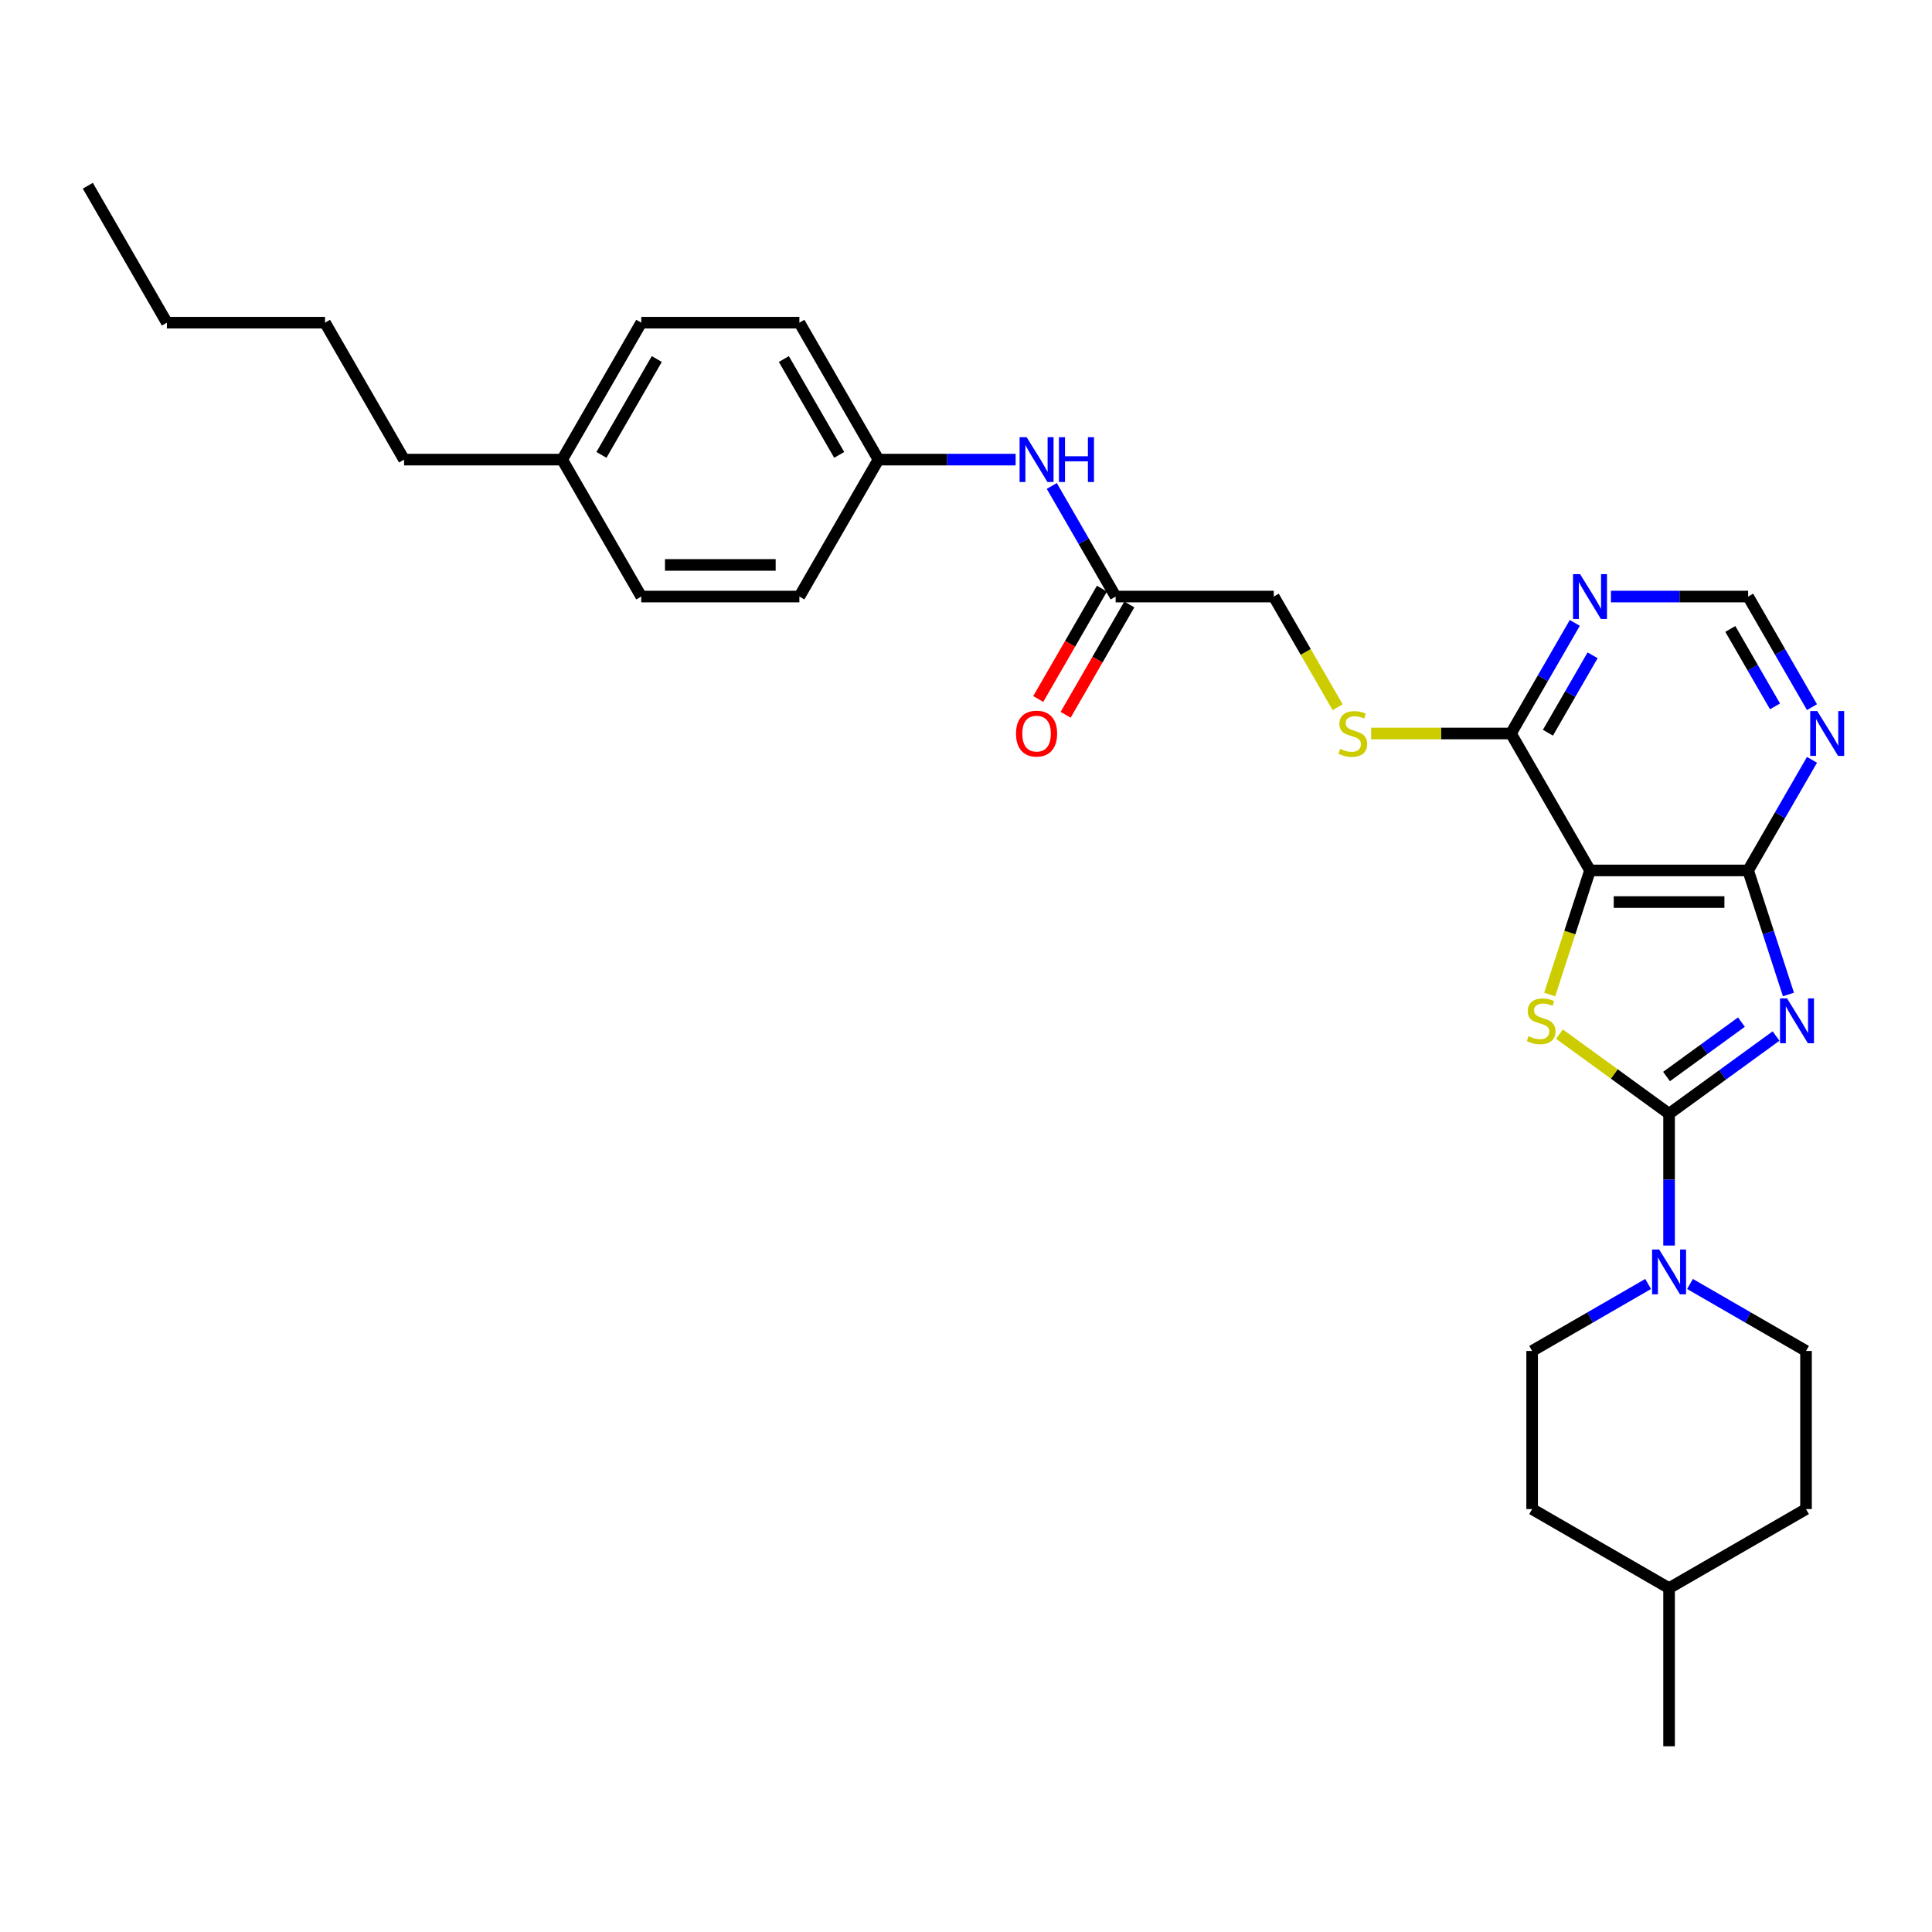 <?xml version='1.0' encoding='iso-8859-1'?>
<svg version='1.1' baseProfile='full'
              xmlns='http://www.w3.org/2000/svg'
                      xmlns:rdkit='http://www.rdkit.org/xml'
                      xmlns:xlink='http://www.w3.org/1999/xlink'
                  xml:space='preserve'
width='1000px' height='1000px' viewBox='0 0 1000 1000'>
<!-- END OF HEADER -->
<rect style='opacity:1.0;fill:#FFFFFF;stroke:none' width='1000' height='1000' x='0' y='0'> </rect>
<path class='bond-0' d='M 919.288,536.249 L 891.599,556.366' style='fill:none;fill-rule:evenodd;stroke:#0000FF;stroke-width:6px;stroke-linecap:butt;stroke-linejoin:miter;stroke-opacity:1' />
<path class='bond-0' d='M 891.599,556.366 L 863.91,576.483' style='fill:none;fill-rule:evenodd;stroke:#000000;stroke-width:6px;stroke-linecap:butt;stroke-linejoin:miter;stroke-opacity:1' />
<path class='bond-0' d='M 901.36,529.041 L 881.977,543.123' style='fill:none;fill-rule:evenodd;stroke:#0000FF;stroke-width:6px;stroke-linecap:butt;stroke-linejoin:miter;stroke-opacity:1' />
<path class='bond-0' d='M 881.977,543.123 L 862.595,557.205' style='fill:none;fill-rule:evenodd;stroke:#000000;stroke-width:6px;stroke-linecap:butt;stroke-linejoin:miter;stroke-opacity:1' />
<path class='bond-3' d='M 925.694,514.74 L 915.263,482.638' style='fill:none;fill-rule:evenodd;stroke:#0000FF;stroke-width:6px;stroke-linecap:butt;stroke-linejoin:miter;stroke-opacity:1' />
<path class='bond-3' d='M 915.263,482.638 L 904.832,450.536' style='fill:none;fill-rule:evenodd;stroke:#000000;stroke-width:6px;stroke-linecap:butt;stroke-linejoin:miter;stroke-opacity:1' />
<path class='bond-1' d='M 863.91,576.483 L 835.541,555.873' style='fill:none;fill-rule:evenodd;stroke:#000000;stroke-width:6px;stroke-linecap:butt;stroke-linejoin:miter;stroke-opacity:1' />
<path class='bond-1' d='M 835.541,555.873 L 807.173,535.262' style='fill:none;fill-rule:evenodd;stroke:#CCCC00;stroke-width:6px;stroke-linecap:butt;stroke-linejoin:miter;stroke-opacity:1' />
<path class='bond-4' d='M 863.91,576.483 L 863.91,610.588' style='fill:none;fill-rule:evenodd;stroke:#000000;stroke-width:6px;stroke-linecap:butt;stroke-linejoin:miter;stroke-opacity:1' />
<path class='bond-4' d='M 863.91,610.588 L 863.91,644.693' style='fill:none;fill-rule:evenodd;stroke:#0000FF;stroke-width:6px;stroke-linecap:butt;stroke-linejoin:miter;stroke-opacity:1' />
<path class='bond-30' d='M 802.115,514.773 L 812.551,482.655' style='fill:none;fill-rule:evenodd;stroke:#CCCC00;stroke-width:6px;stroke-linecap:butt;stroke-linejoin:miter;stroke-opacity:1' />
<path class='bond-30' d='M 812.551,482.655 L 822.987,450.536' style='fill:none;fill-rule:evenodd;stroke:#000000;stroke-width:6px;stroke-linecap:butt;stroke-linejoin:miter;stroke-opacity:1' />
<path class='bond-2' d='M 822.987,450.536 L 904.832,450.536' style='fill:none;fill-rule:evenodd;stroke:#000000;stroke-width:6px;stroke-linecap:butt;stroke-linejoin:miter;stroke-opacity:1' />
<path class='bond-2' d='M 835.264,466.905 L 892.556,466.905' style='fill:none;fill-rule:evenodd;stroke:#000000;stroke-width:6px;stroke-linecap:butt;stroke-linejoin:miter;stroke-opacity:1' />
<path class='bond-5' d='M 822.987,450.536 L 782.064,379.656' style='fill:none;fill-rule:evenodd;stroke:#000000;stroke-width:6px;stroke-linecap:butt;stroke-linejoin:miter;stroke-opacity:1' />
<path class='bond-6' d='M 904.832,450.536 L 921.358,421.914' style='fill:none;fill-rule:evenodd;stroke:#000000;stroke-width:6px;stroke-linecap:butt;stroke-linejoin:miter;stroke-opacity:1' />
<path class='bond-6' d='M 921.358,421.914 L 937.883,393.291' style='fill:none;fill-rule:evenodd;stroke:#0000FF;stroke-width:6px;stroke-linecap:butt;stroke-linejoin:miter;stroke-opacity:1' />
<path class='bond-12' d='M 853.073,664.585 L 823.051,681.918' style='fill:none;fill-rule:evenodd;stroke:#0000FF;stroke-width:6px;stroke-linecap:butt;stroke-linejoin:miter;stroke-opacity:1' />
<path class='bond-12' d='M 823.051,681.918 L 793.029,699.252' style='fill:none;fill-rule:evenodd;stroke:#000000;stroke-width:6px;stroke-linecap:butt;stroke-linejoin:miter;stroke-opacity:1' />
<path class='bond-13' d='M 874.746,664.585 L 904.768,681.918' style='fill:none;fill-rule:evenodd;stroke:#0000FF;stroke-width:6px;stroke-linecap:butt;stroke-linejoin:miter;stroke-opacity:1' />
<path class='bond-13' d='M 904.768,681.918 L 934.79,699.252' style='fill:none;fill-rule:evenodd;stroke:#000000;stroke-width:6px;stroke-linecap:butt;stroke-linejoin:miter;stroke-opacity:1' />
<path class='bond-8' d='M 782.064,379.656 L 745.88,379.656' style='fill:none;fill-rule:evenodd;stroke:#000000;stroke-width:6px;stroke-linecap:butt;stroke-linejoin:miter;stroke-opacity:1' />
<path class='bond-8' d='M 745.88,379.656 L 709.696,379.656' style='fill:none;fill-rule:evenodd;stroke:#CCCC00;stroke-width:6px;stroke-linecap:butt;stroke-linejoin:miter;stroke-opacity:1' />
<path class='bond-31' d='M 782.064,379.656 L 798.589,351.033' style='fill:none;fill-rule:evenodd;stroke:#000000;stroke-width:6px;stroke-linecap:butt;stroke-linejoin:miter;stroke-opacity:1' />
<path class='bond-31' d='M 798.589,351.033 L 815.115,322.411' style='fill:none;fill-rule:evenodd;stroke:#0000FF;stroke-width:6px;stroke-linecap:butt;stroke-linejoin:miter;stroke-opacity:1' />
<path class='bond-31' d='M 801.198,379.254 L 812.765,359.218' style='fill:none;fill-rule:evenodd;stroke:#000000;stroke-width:6px;stroke-linecap:butt;stroke-linejoin:miter;stroke-opacity:1' />
<path class='bond-31' d='M 812.765,359.218 L 824.333,339.182' style='fill:none;fill-rule:evenodd;stroke:#0000FF;stroke-width:6px;stroke-linecap:butt;stroke-linejoin:miter;stroke-opacity:1' />
<path class='bond-10' d='M 937.883,366.02 L 921.358,337.398' style='fill:none;fill-rule:evenodd;stroke:#0000FF;stroke-width:6px;stroke-linecap:butt;stroke-linejoin:miter;stroke-opacity:1' />
<path class='bond-10' d='M 921.358,337.398 L 904.832,308.775' style='fill:none;fill-rule:evenodd;stroke:#000000;stroke-width:6px;stroke-linecap:butt;stroke-linejoin:miter;stroke-opacity:1' />
<path class='bond-10' d='M 918.749,365.618 L 907.182,345.582' style='fill:none;fill-rule:evenodd;stroke:#0000FF;stroke-width:6px;stroke-linecap:butt;stroke-linejoin:miter;stroke-opacity:1' />
<path class='bond-10' d='M 907.182,345.582 L 895.614,325.547' style='fill:none;fill-rule:evenodd;stroke:#000000;stroke-width:6px;stroke-linecap:butt;stroke-linejoin:miter;stroke-opacity:1' />
<path class='bond-7' d='M 833.823,308.775 L 869.328,308.775' style='fill:none;fill-rule:evenodd;stroke:#0000FF;stroke-width:6px;stroke-linecap:butt;stroke-linejoin:miter;stroke-opacity:1' />
<path class='bond-7' d='M 869.328,308.775 L 904.832,308.775' style='fill:none;fill-rule:evenodd;stroke:#000000;stroke-width:6px;stroke-linecap:butt;stroke-linejoin:miter;stroke-opacity:1' />
<path class='bond-15' d='M 692.365,366.053 L 675.831,337.414' style='fill:none;fill-rule:evenodd;stroke:#CCCC00;stroke-width:6px;stroke-linecap:butt;stroke-linejoin:miter;stroke-opacity:1' />
<path class='bond-15' d='M 675.831,337.414 L 659.296,308.775' style='fill:none;fill-rule:evenodd;stroke:#000000;stroke-width:6px;stroke-linecap:butt;stroke-linejoin:miter;stroke-opacity:1' />
<path class='bond-9' d='M 577.45,308.775 L 659.296,308.775' style='fill:none;fill-rule:evenodd;stroke:#000000;stroke-width:6px;stroke-linecap:butt;stroke-linejoin:miter;stroke-opacity:1' />
<path class='bond-11' d='M 577.45,308.775 L 560.925,280.153' style='fill:none;fill-rule:evenodd;stroke:#000000;stroke-width:6px;stroke-linecap:butt;stroke-linejoin:miter;stroke-opacity:1' />
<path class='bond-11' d='M 560.925,280.153 L 544.4,251.531' style='fill:none;fill-rule:evenodd;stroke:#0000FF;stroke-width:6px;stroke-linecap:butt;stroke-linejoin:miter;stroke-opacity:1' />
<path class='bond-14' d='M 570.362,304.683 L 553.875,333.24' style='fill:none;fill-rule:evenodd;stroke:#000000;stroke-width:6px;stroke-linecap:butt;stroke-linejoin:miter;stroke-opacity:1' />
<path class='bond-14' d='M 553.875,333.24 L 537.388,361.797' style='fill:none;fill-rule:evenodd;stroke:#FF0000;stroke-width:6px;stroke-linecap:butt;stroke-linejoin:miter;stroke-opacity:1' />
<path class='bond-14' d='M 584.538,312.868 L 568.051,341.425' style='fill:none;fill-rule:evenodd;stroke:#000000;stroke-width:6px;stroke-linecap:butt;stroke-linejoin:miter;stroke-opacity:1' />
<path class='bond-14' d='M 568.051,341.425 L 551.564,369.982' style='fill:none;fill-rule:evenodd;stroke:#FF0000;stroke-width:6px;stroke-linecap:butt;stroke-linejoin:miter;stroke-opacity:1' />
<path class='bond-16' d='M 525.691,237.895 L 490.187,237.895' style='fill:none;fill-rule:evenodd;stroke:#0000FF;stroke-width:6px;stroke-linecap:butt;stroke-linejoin:miter;stroke-opacity:1' />
<path class='bond-16' d='M 490.187,237.895 L 454.682,237.895' style='fill:none;fill-rule:evenodd;stroke:#000000;stroke-width:6px;stroke-linecap:butt;stroke-linejoin:miter;stroke-opacity:1' />
<path class='bond-17' d='M 793.029,699.252 L 793.029,781.097' style='fill:none;fill-rule:evenodd;stroke:#000000;stroke-width:6px;stroke-linecap:butt;stroke-linejoin:miter;stroke-opacity:1' />
<path class='bond-18' d='M 934.79,699.252 L 934.79,781.097' style='fill:none;fill-rule:evenodd;stroke:#000000;stroke-width:6px;stroke-linecap:butt;stroke-linejoin:miter;stroke-opacity:1' />
<path class='bond-20' d='M 454.682,237.895 L 413.759,308.775' style='fill:none;fill-rule:evenodd;stroke:#000000;stroke-width:6px;stroke-linecap:butt;stroke-linejoin:miter;stroke-opacity:1' />
<path class='bond-21' d='M 454.682,237.895 L 413.759,167.015' style='fill:none;fill-rule:evenodd;stroke:#000000;stroke-width:6px;stroke-linecap:butt;stroke-linejoin:miter;stroke-opacity:1' />
<path class='bond-21' d='M 434.368,235.448 L 405.722,185.831' style='fill:none;fill-rule:evenodd;stroke:#000000;stroke-width:6px;stroke-linecap:butt;stroke-linejoin:miter;stroke-opacity:1' />
<path class='bond-32' d='M 793.029,781.097 L 863.91,822.02' style='fill:none;fill-rule:evenodd;stroke:#000000;stroke-width:6px;stroke-linecap:butt;stroke-linejoin:miter;stroke-opacity:1' />
<path class='bond-24' d='M 934.79,781.097 L 863.91,822.02' style='fill:none;fill-rule:evenodd;stroke:#000000;stroke-width:6px;stroke-linecap:butt;stroke-linejoin:miter;stroke-opacity:1' />
<path class='bond-19' d='M 290.991,237.895 L 331.914,167.015' style='fill:none;fill-rule:evenodd;stroke:#000000;stroke-width:6px;stroke-linecap:butt;stroke-linejoin:miter;stroke-opacity:1' />
<path class='bond-19' d='M 311.306,235.448 L 339.952,185.831' style='fill:none;fill-rule:evenodd;stroke:#000000;stroke-width:6px;stroke-linecap:butt;stroke-linejoin:miter;stroke-opacity:1' />
<path class='bond-25' d='M 290.991,237.895 L 209.146,237.895' style='fill:none;fill-rule:evenodd;stroke:#000000;stroke-width:6px;stroke-linecap:butt;stroke-linejoin:miter;stroke-opacity:1' />
<path class='bond-33' d='M 290.991,237.895 L 331.914,308.775' style='fill:none;fill-rule:evenodd;stroke:#000000;stroke-width:6px;stroke-linecap:butt;stroke-linejoin:miter;stroke-opacity:1' />
<path class='bond-22' d='M 413.759,308.775 L 331.914,308.775' style='fill:none;fill-rule:evenodd;stroke:#000000;stroke-width:6px;stroke-linecap:butt;stroke-linejoin:miter;stroke-opacity:1' />
<path class='bond-22' d='M 401.483,292.406 L 344.191,292.406' style='fill:none;fill-rule:evenodd;stroke:#000000;stroke-width:6px;stroke-linecap:butt;stroke-linejoin:miter;stroke-opacity:1' />
<path class='bond-23' d='M 413.759,167.015 L 331.914,167.015' style='fill:none;fill-rule:evenodd;stroke:#000000;stroke-width:6px;stroke-linecap:butt;stroke-linejoin:miter;stroke-opacity:1' />
<path class='bond-26' d='M 863.91,822.02 L 863.91,903.865' style='fill:none;fill-rule:evenodd;stroke:#000000;stroke-width:6px;stroke-linecap:butt;stroke-linejoin:miter;stroke-opacity:1' />
<path class='bond-27' d='M 209.146,237.895 L 168.223,167.015' style='fill:none;fill-rule:evenodd;stroke:#000000;stroke-width:6px;stroke-linecap:butt;stroke-linejoin:miter;stroke-opacity:1' />
<path class='bond-28' d='M 168.223,167.015 L 86.377,167.015' style='fill:none;fill-rule:evenodd;stroke:#000000;stroke-width:6px;stroke-linecap:butt;stroke-linejoin:miter;stroke-opacity:1' />
<path class='bond-29' d='M 86.377,167.015 L 45.455,96.135' style='fill:none;fill-rule:evenodd;stroke:#000000;stroke-width:6px;stroke-linecap:butt;stroke-linejoin:miter;stroke-opacity:1' />
<path  class='atom-0' d='M 925.001 516.786
L 932.596 529.063
Q 933.349 530.275, 934.56 532.468
Q 935.771 534.662, 935.837 534.792
L 935.837 516.786
L 938.914 516.786
L 938.914 539.965
L 935.739 539.965
L 927.587 526.542
Q 926.638 524.971, 925.623 523.17
Q 924.64 521.37, 924.346 520.813
L 924.346 539.965
L 921.334 539.965
L 921.334 516.786
L 925.001 516.786
' fill='#0000FF'/>
<path  class='atom-2' d='M 791.148 536.331
Q 791.41 536.429, 792.49 536.888
Q 793.57 537.346, 794.749 537.641
Q 795.96 537.903, 797.139 537.903
Q 799.332 537.903, 800.609 536.855
Q 801.886 535.775, 801.886 533.909
Q 801.886 532.632, 801.231 531.846
Q 800.609 531.06, 799.627 530.635
Q 798.645 530.209, 797.008 529.718
Q 794.945 529.096, 793.701 528.507
Q 792.49 527.917, 791.606 526.673
Q 790.755 525.429, 790.755 523.334
Q 790.755 520.42, 792.719 518.62
Q 794.716 516.819, 798.645 516.819
Q 801.329 516.819, 804.374 518.096
L 803.621 520.617
Q 800.838 519.471, 798.743 519.471
Q 796.484 519.471, 795.24 520.42
Q 793.996 521.337, 794.029 522.941
Q 794.029 524.185, 794.651 524.938
Q 795.305 525.691, 796.222 526.117
Q 797.172 526.542, 798.743 527.034
Q 800.838 527.688, 802.082 528.343
Q 803.326 528.998, 804.21 530.34
Q 805.127 531.65, 805.127 533.909
Q 805.127 537.117, 802.966 538.852
Q 800.838 540.554, 797.27 540.554
Q 795.207 540.554, 793.636 540.096
Q 792.097 539.67, 790.264 538.917
L 791.148 536.331
' fill='#CCCC00'/>
<path  class='atom-5' d='M 858.786 646.74
L 866.381 659.016
Q 867.134 660.228, 868.346 662.421
Q 869.557 664.615, 869.623 664.746
L 869.623 646.74
L 872.7 646.74
L 872.7 669.918
L 869.524 669.918
L 861.373 656.496
Q 860.423 654.924, 859.408 653.124
Q 858.426 651.323, 858.131 650.766
L 858.131 669.918
L 855.12 669.918
L 855.12 646.74
L 858.786 646.74
' fill='#0000FF'/>
<path  class='atom-7' d='M 940.632 368.066
L 948.227 380.343
Q 948.98 381.555, 950.191 383.748
Q 951.403 385.941, 951.468 386.072
L 951.468 368.066
L 954.545 368.066
L 954.545 391.245
L 951.37 391.245
L 943.218 377.822
Q 942.269 376.251, 941.254 374.45
Q 940.272 372.65, 939.977 372.093
L 939.977 391.245
L 936.965 391.245
L 936.965 368.066
L 940.632 368.066
' fill='#0000FF'/>
<path  class='atom-8' d='M 817.863 297.186
L 825.459 309.463
Q 826.212 310.674, 827.423 312.868
Q 828.634 315.061, 828.7 315.192
L 828.7 297.186
L 831.777 297.186
L 831.777 320.365
L 828.602 320.365
L 820.45 306.942
Q 819.5 305.371, 818.485 303.57
Q 817.503 301.769, 817.209 301.213
L 817.209 320.365
L 814.197 320.365
L 814.197 297.186
L 817.863 297.186
' fill='#0000FF'/>
<path  class='atom-9' d='M 693.671 387.611
Q 693.933 387.709, 695.013 388.168
Q 696.094 388.626, 697.272 388.921
Q 698.484 389.183, 699.662 389.183
Q 701.856 389.183, 703.132 388.135
Q 704.409 387.055, 704.409 385.189
Q 704.409 383.912, 703.754 383.126
Q 703.132 382.34, 702.15 381.915
Q 701.168 381.489, 699.531 380.998
Q 697.469 380.376, 696.225 379.787
Q 695.013 379.197, 694.129 377.953
Q 693.278 376.709, 693.278 374.614
Q 693.278 371.7, 695.242 369.9
Q 697.24 368.099, 701.168 368.099
Q 703.853 368.099, 706.897 369.376
L 706.144 371.897
Q 703.362 370.751, 701.266 370.751
Q 699.007 370.751, 697.763 371.7
Q 696.519 372.617, 696.552 374.221
Q 696.552 375.465, 697.174 376.218
Q 697.829 376.971, 698.745 377.397
Q 699.695 377.822, 701.266 378.313
Q 703.362 378.968, 704.606 379.623
Q 705.85 380.278, 706.734 381.62
Q 707.65 382.93, 707.65 385.189
Q 707.65 388.397, 705.49 390.132
Q 703.362 391.834, 699.793 391.834
Q 697.731 391.834, 696.159 391.376
Q 694.62 390.95, 692.787 390.197
L 693.671 387.611
' fill='#CCCC00'/>
<path  class='atom-12' d='M 531.404 226.306
L 538.999 238.583
Q 539.752 239.794, 540.964 241.987
Q 542.175 244.181, 542.24 244.312
L 542.24 226.306
L 545.318 226.306
L 545.318 249.484
L 542.142 249.484
L 533.99 236.062
Q 533.041 234.49, 532.026 232.69
Q 531.044 230.889, 530.749 230.333
L 530.749 249.484
L 527.737 249.484
L 527.737 226.306
L 531.404 226.306
' fill='#0000FF'/>
<path  class='atom-12' d='M 548.101 226.306
L 551.243 226.306
L 551.243 236.16
L 563.095 236.16
L 563.095 226.306
L 566.238 226.306
L 566.238 249.484
L 563.095 249.484
L 563.095 238.779
L 551.243 238.779
L 551.243 249.484
L 548.101 249.484
L 548.101 226.306
' fill='#0000FF'/>
<path  class='atom-15' d='M 525.888 379.721
Q 525.888 374.156, 528.638 371.046
Q 531.388 367.935, 536.528 367.935
Q 541.668 367.935, 544.418 371.046
Q 547.168 374.156, 547.168 379.721
Q 547.168 385.352, 544.385 388.561
Q 541.602 391.736, 536.528 391.736
Q 531.42 391.736, 528.638 388.561
Q 525.888 385.385, 525.888 379.721
M 536.528 389.117
Q 540.063 389.117, 541.962 386.76
Q 543.894 384.37, 543.894 379.721
Q 543.894 375.171, 541.962 372.879
Q 540.063 370.555, 536.528 370.555
Q 532.992 370.555, 531.06 372.846
Q 529.162 375.138, 529.162 379.721
Q 529.162 384.403, 531.06 386.76
Q 532.992 389.117, 536.528 389.117
' fill='#FF0000'/>
</svg>
